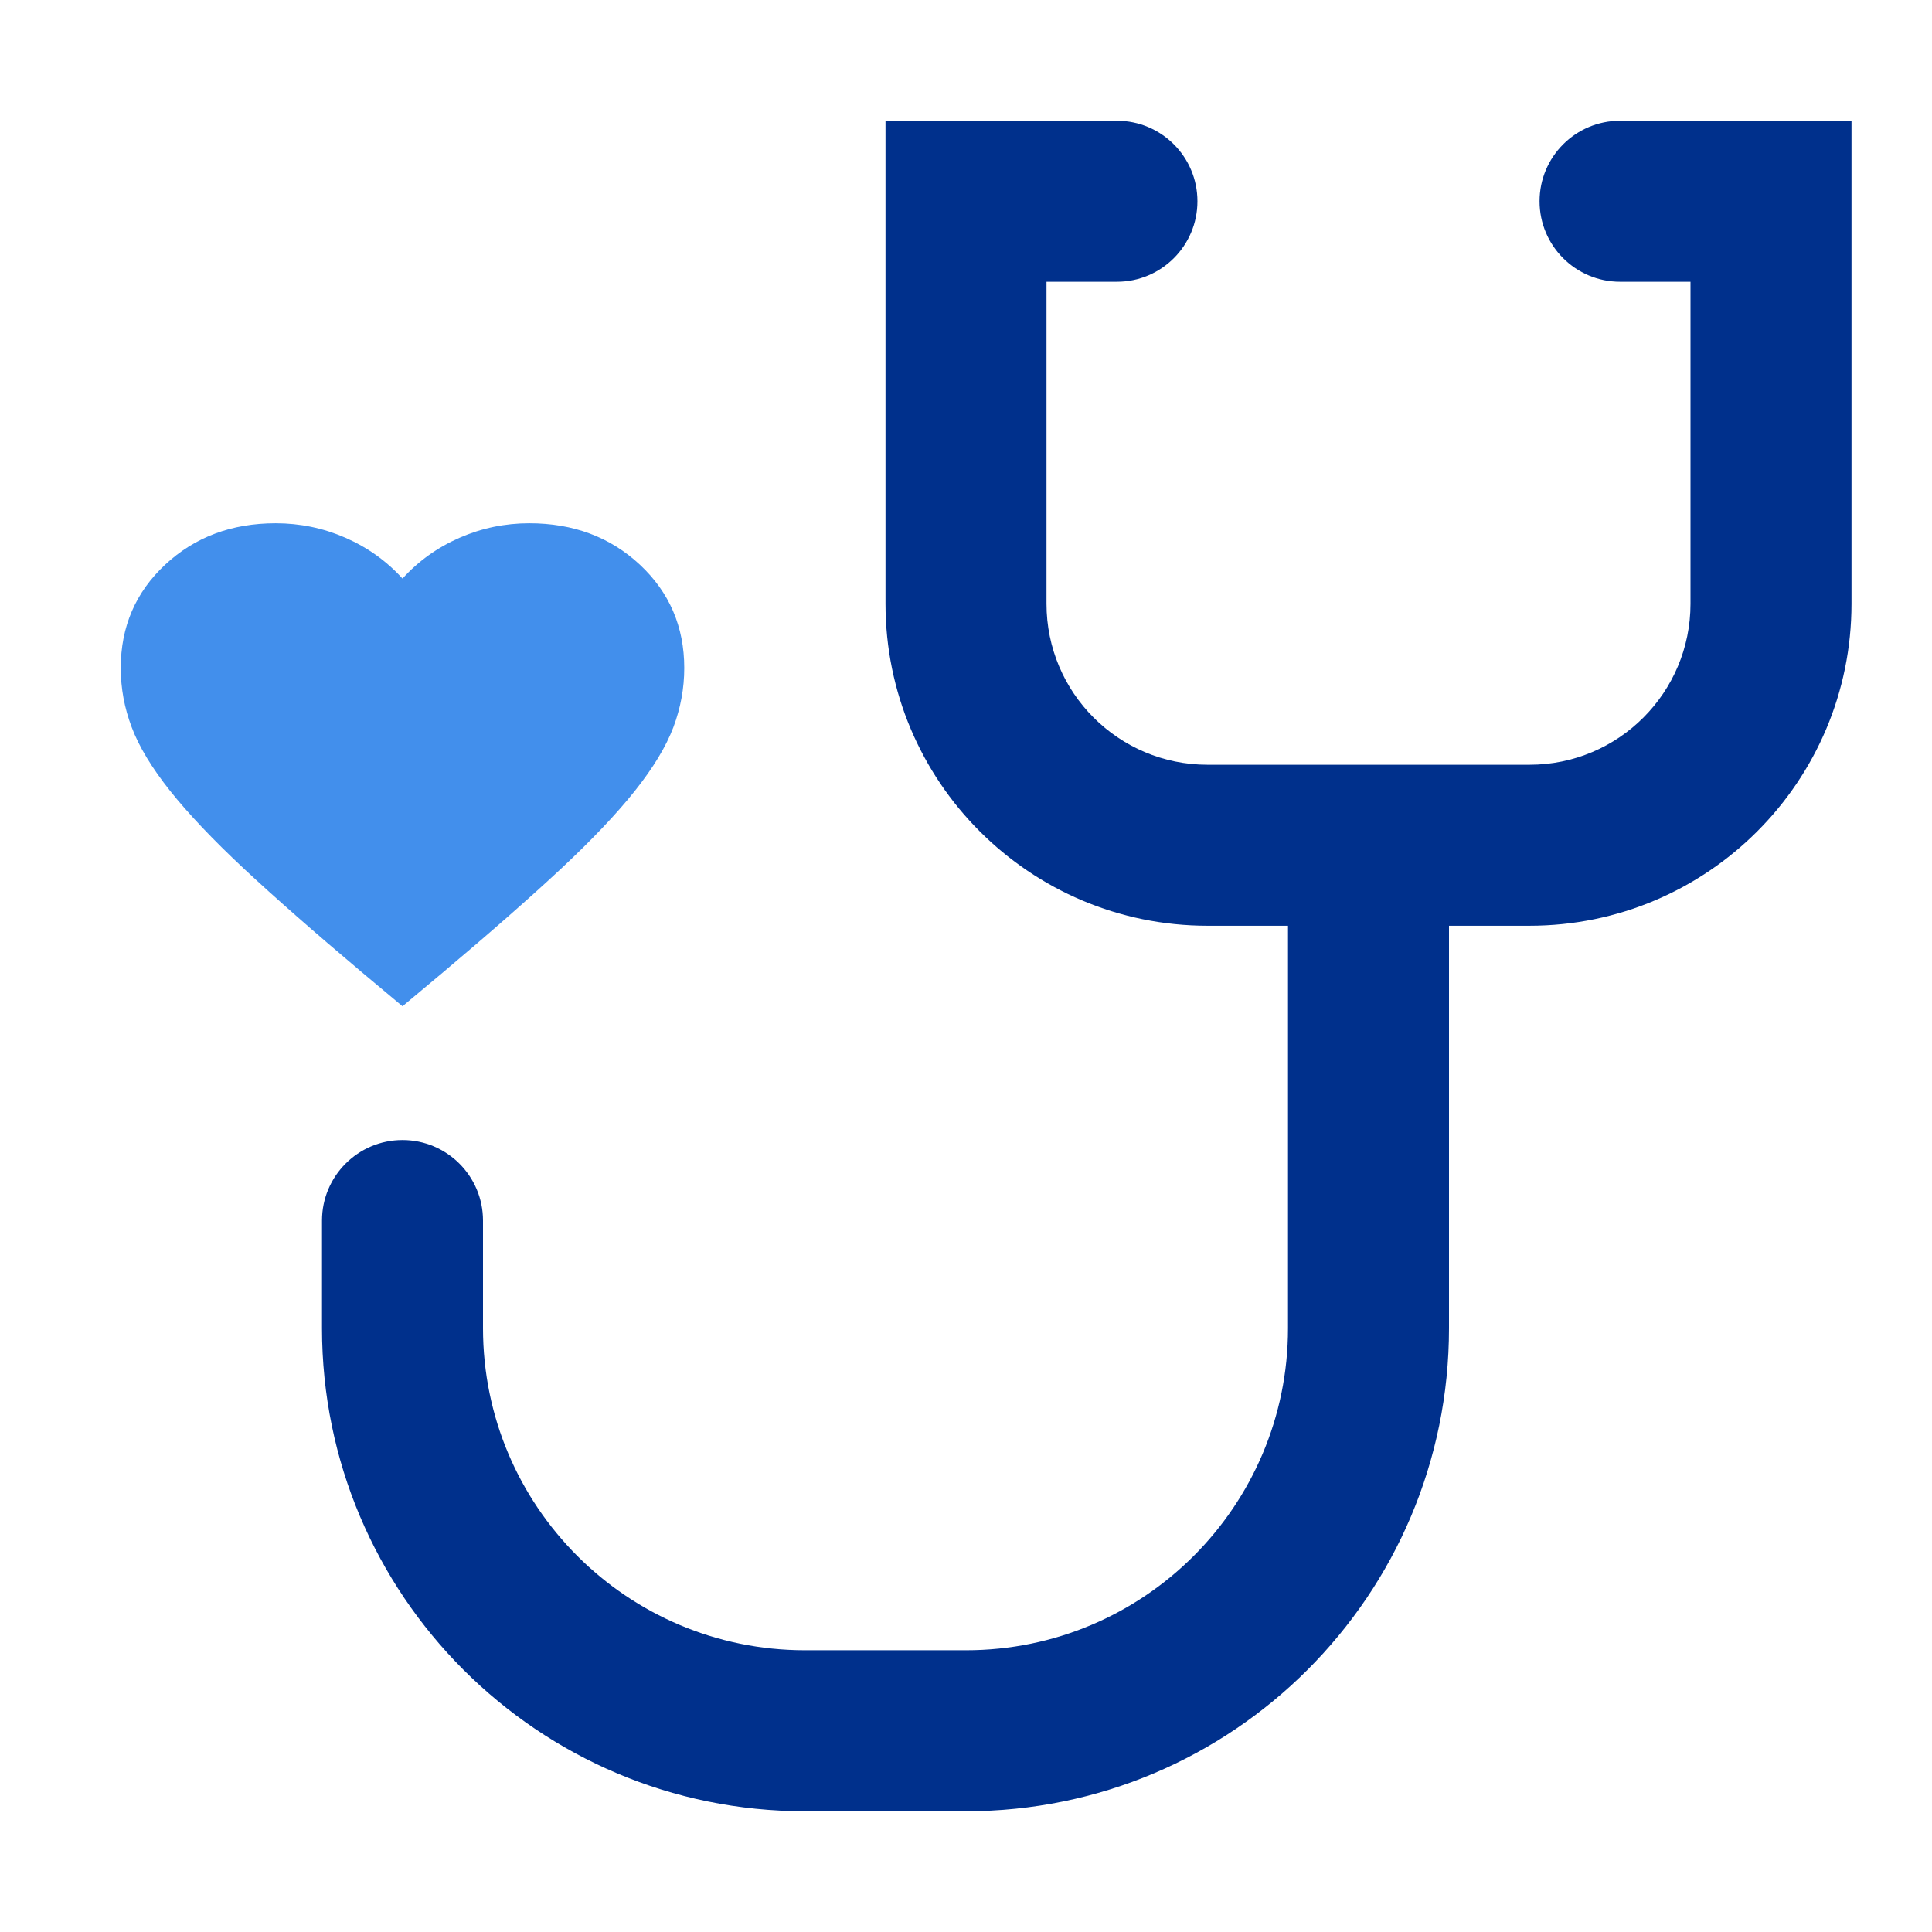 <svg width="24" height="24" viewBox="0 0 24 24" fill="none" xmlns="http://www.w3.org/2000/svg">
<path fill-rule="evenodd" clip-rule="evenodd" d="M11 1.5H13.875C14.427 1.5 14.875 1.948 14.875 2.5C14.875 3.052 14.427 3.5 13.875 3.5H13V7.5C13 8.605 13.895 9.5 15 9.5H19C20.105 9.5 21 8.605 21 7.5V3.5H20.125C19.573 3.5 19.125 3.052 19.125 2.5C19.125 1.948 19.573 1.5 20.125 1.5H23V7.5C23 9.709 21.209 11.5 19 11.5H15C12.791 11.5 11 9.709 11 7.5V1.5Z" fill="#00308C"/>
<path fill-rule="evenodd" clip-rule="evenodd" d="M17 10.5C17.552 10.5 18 10.948 18 11.5V16.5C18 19.814 15.314 22.5 12 22.5H10C6.686 22.5 4 19.814 4 16.5V15.162C4 14.61 4.448 14.162 5 14.162C5.552 14.162 6 14.61 6 15.162V16.5C6 18.709 7.791 20.5 10 20.5H12C14.209 20.5 16 18.709 16 16.5V11.5C16 10.948 16.448 10.5 17 10.5Z" fill="#00308C"/>
<path d="M5 12.5L4.492 12.075C3.903 11.579 3.416 11.151 3.031 10.792C2.646 10.432 2.34 10.109 2.112 9.823C1.885 9.537 1.726 9.274 1.636 9.034C1.545 8.794 1.5 8.549 1.5 8.298C1.5 7.786 1.684 7.358 2.051 7.015C2.419 6.672 2.877 6.5 3.425 6.5C3.728 6.5 4.017 6.56 4.291 6.68C4.565 6.8 4.802 6.969 5 7.187C5.198 6.969 5.435 6.8 5.709 6.68C5.983 6.56 6.272 6.5 6.575 6.5C7.123 6.5 7.581 6.672 7.949 7.015C8.316 7.358 8.5 7.786 8.5 8.298C8.5 8.549 8.455 8.794 8.365 9.034C8.274 9.274 8.115 9.537 7.888 9.823C7.66 10.109 7.354 10.432 6.969 10.792C6.584 11.151 6.097 11.579 5.508 12.075L5 12.5Z" fill="#428FEC"/>
</svg>
